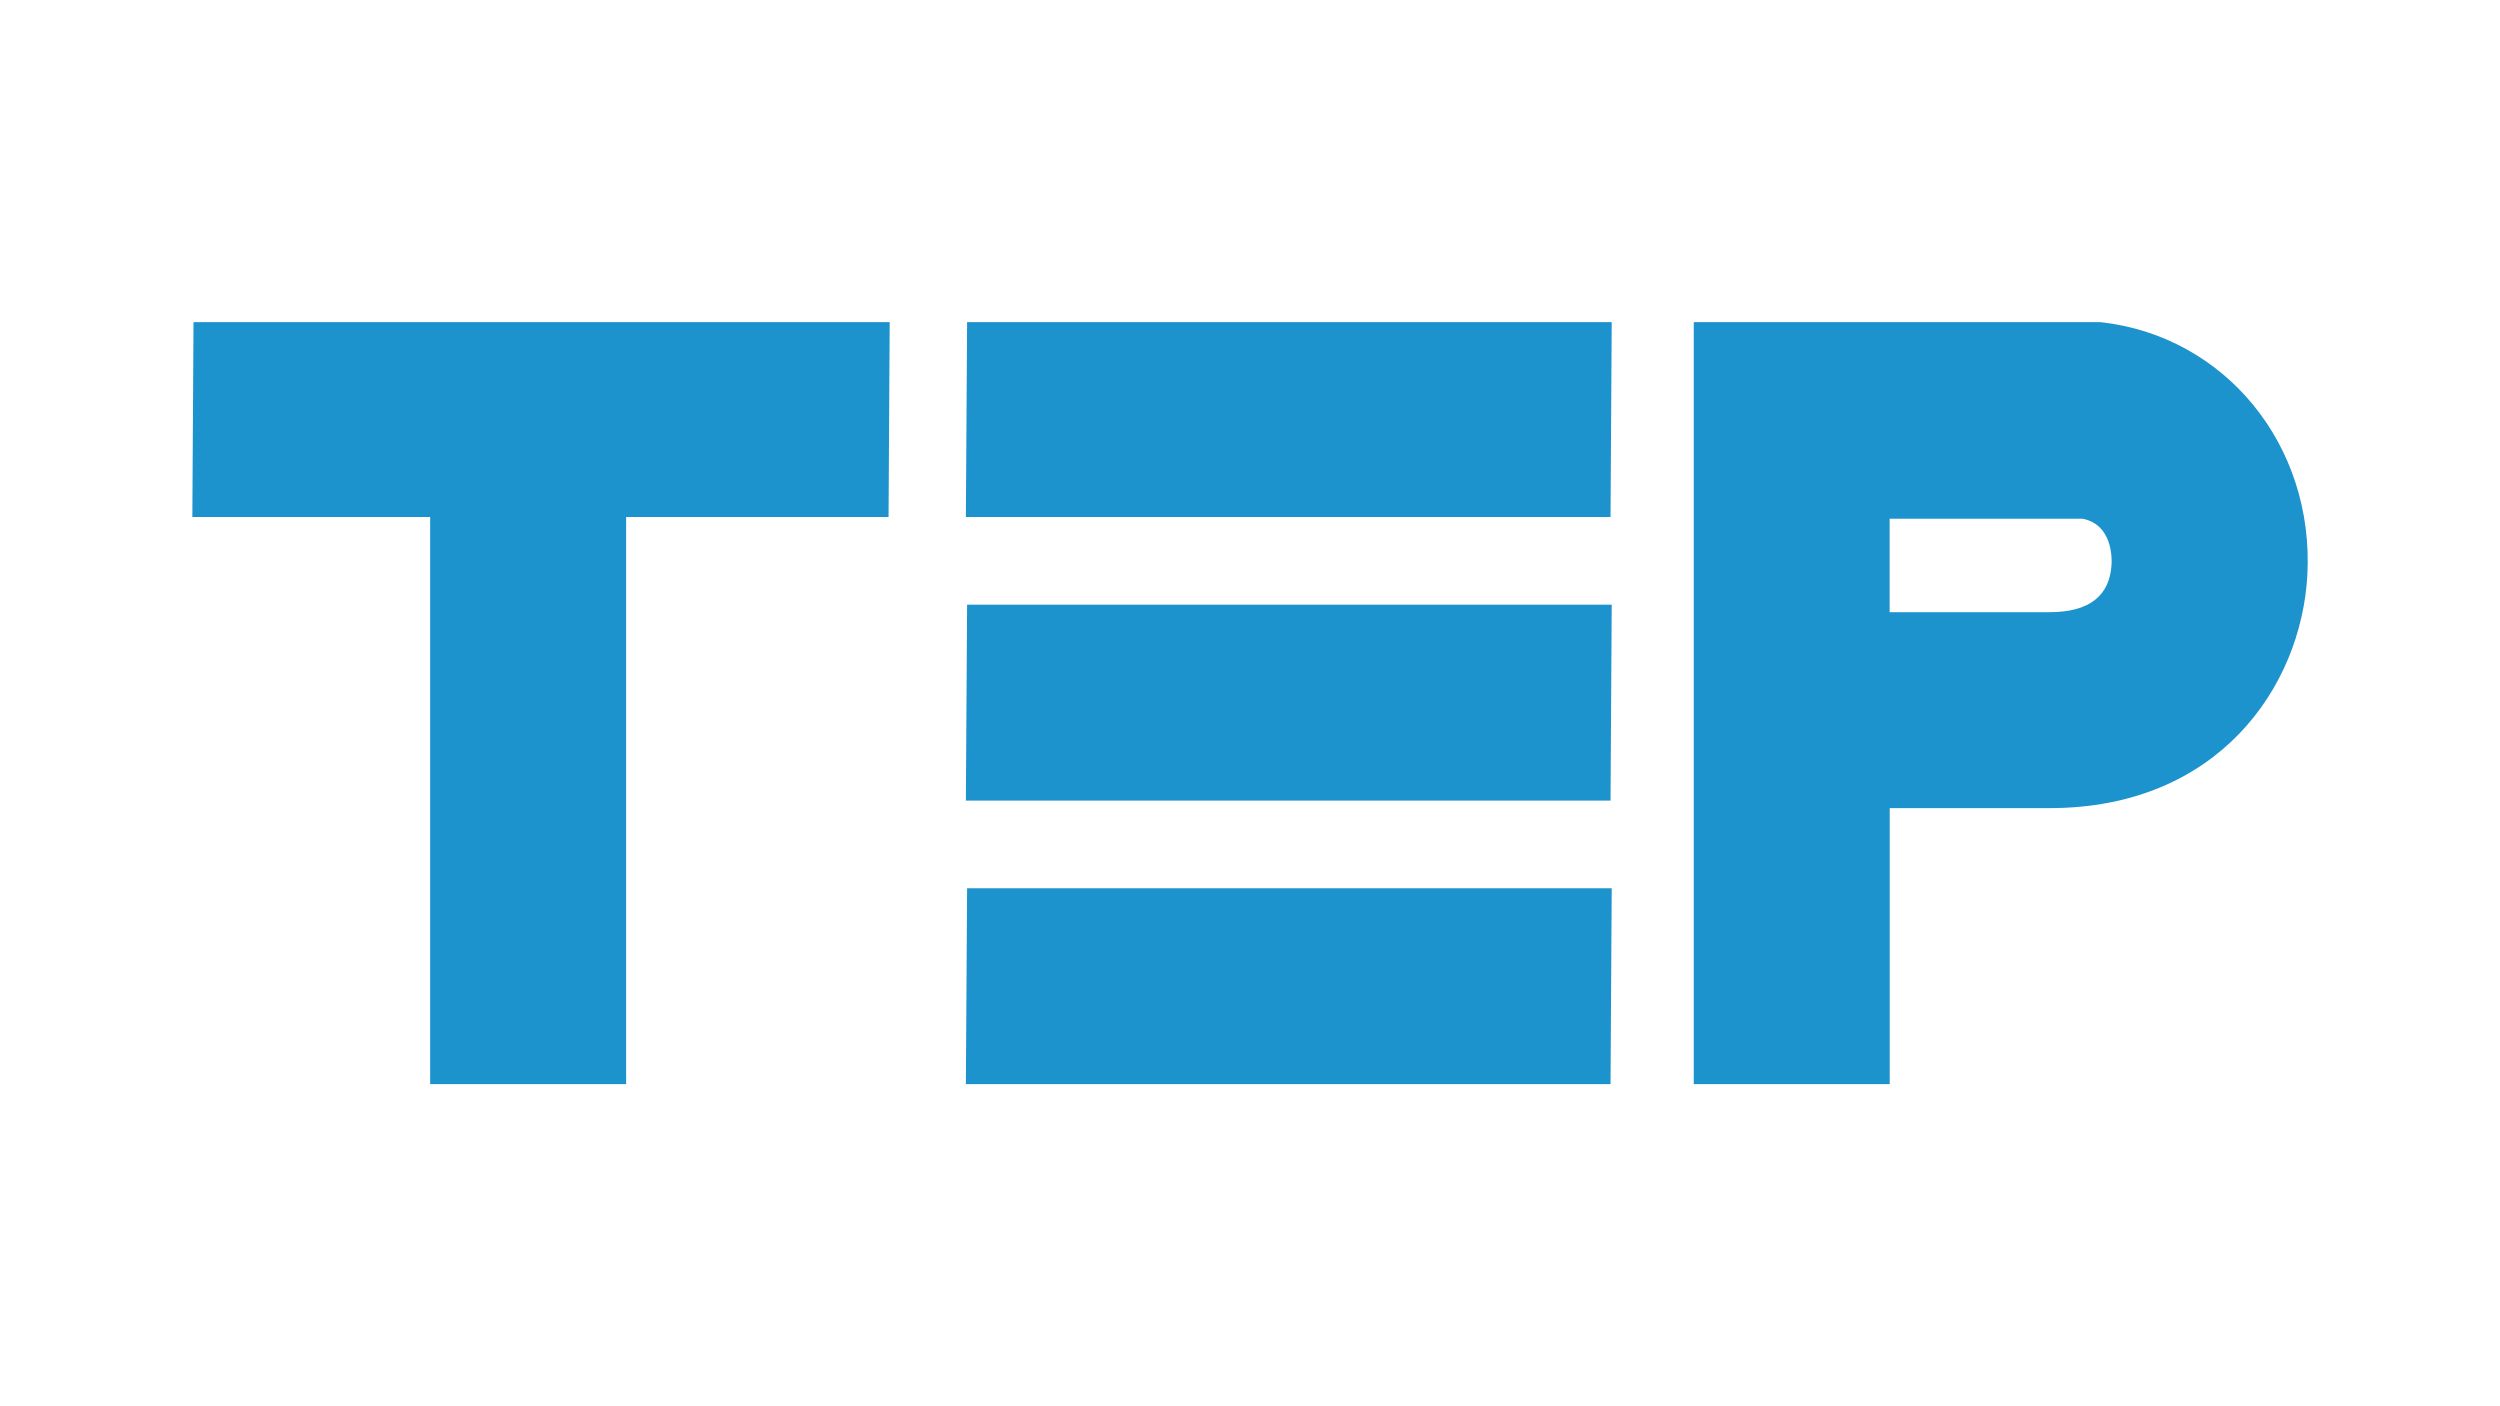 <?xml version="1.0" encoding="UTF-8"?>
<svg xmlns="http://www.w3.org/2000/svg" viewBox="0 0 800 450">
  <defs>
    <style>.cls-1{fill:#fff;}.cls-2{fill:#1d93ce;}</style>
  </defs>
  <g id="Ebene_1" data-name="Ebene 1">
    <rect class="cls-1" width="800" height="450"></rect>
  </g>
  <g id="Ebene_2" data-name="Ebene 2">
    <polygon class="cls-2" points="515.37 165.43 309.08 165.43 309.47 103.08 515.75 103.08 515.37 165.43"></polygon>
    <polygon class="cls-2" points="515.37 256.19 309.08 256.19 309.47 193.49 515.75 193.49 515.37 256.19"></polygon>
    <polygon class="cls-2" points="515.37 346.92 309.08 346.92 309.47 284.25 515.75 284.25 515.37 346.92"></polygon>
    <polygon class="cls-2" points="284.7 103.08 61.92 103.08 61.55 165.43 137.65 165.43 137.65 346.92 200.36 346.92 200.36 165.43 284.34 165.43 284.7 103.08"></polygon>
    <path class="cls-2" d="M672.17,103.08H542V346.92h62.71V258.6h51.16c53.83,0,80.49-38.64,82.48-74.53C740.61,142.58,712.18,107.52,672.17,103.08Zm3.53,77.53c-.57,10.14-7.25,15.29-19.86,15.29H604.68V166h61.81C675.9,167.91,675.82,178.44,675.7,180.61Z"></path>
  </g>
</svg>
